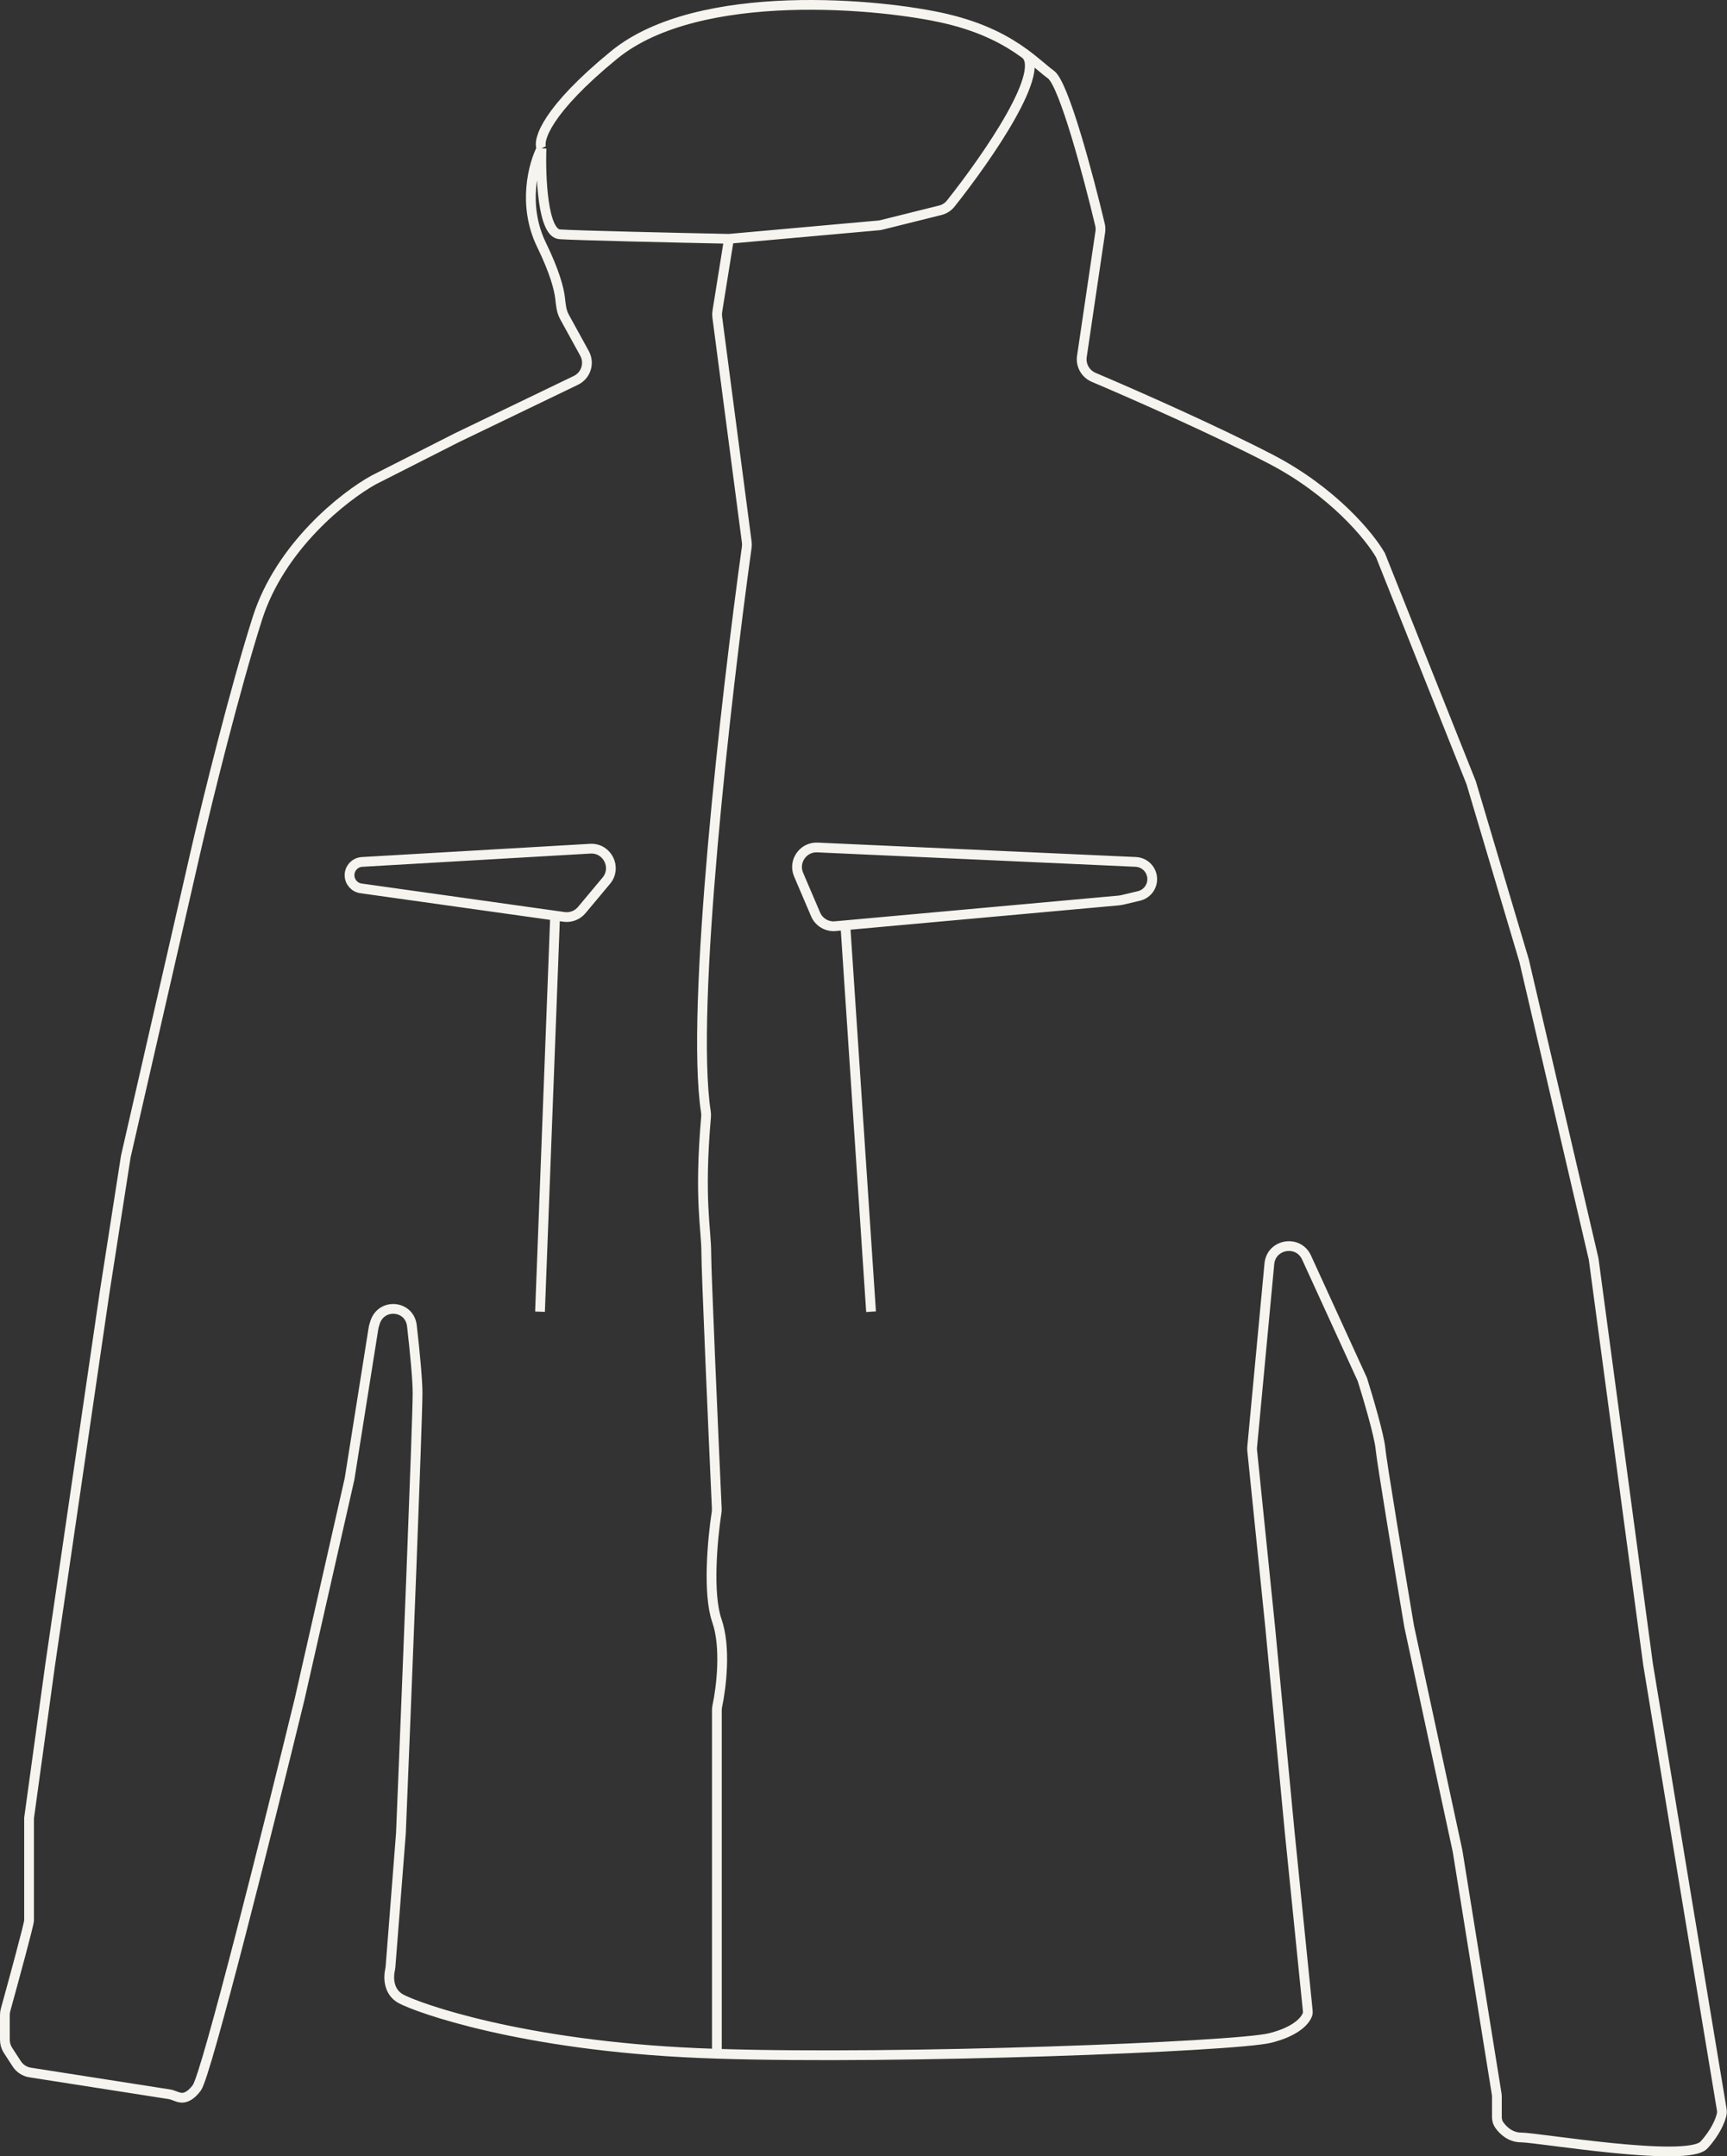 <?xml version="1.0" encoding="UTF-8"?>
<svg xmlns="http://www.w3.org/2000/svg" width="354" height="442" viewBox="0 0 354 442" fill="none">
  <rect x="0" y="0" width="354" height="442" fill="#333333" stroke="none"/>
  <path d="M111 30.42C110.174 28.773 111.992 22.637 125.873 11.27C143.225 -2.938 181.028 0.769 194.042 3.857C201.605 5.652 206.447 8.386 209.845 10.846M111 30.42C109.347 33.612 107.034 42.034 111 50.188C113.644 55.623 114.599 59.165 114.819 61.197C114.954 62.441 115.072 63.805 115.675 64.902L119.814 72.436C120.918 74.445 120.11 76.97 118.045 77.965L93.648 89.724L76.606 98.372C70.615 101.667 57.456 111.963 52.746 126.788C48.037 141.614 42.521 164.059 40.352 173.428L25.789 237.056L21.451 264.854L10.296 341.146L5.958 372.651C5.958 379.343 5.958 392.913 5.958 393.654C5.958 394.374 2.837 405.845 1.144 411.973C1.048 412.32 1 412.678 1 413.038V418.106C1 418.879 1.224 419.635 1.645 420.284L3.436 423.043C4.055 423.996 5.05 424.641 6.173 424.817L34.729 429.282C35.564 429.413 36.34 429.931 37.184 429.986C38.013 430.041 39.136 429.605 40.352 427.939C42.335 425.221 55.225 373.68 61.422 348.25L71.648 303.154L76.56 272.244C76.591 272.054 76.634 271.866 76.692 271.682L76.873 271.098C78.143 267.02 83.952 267.519 84.433 271.763C85.086 277.521 85.591 282.869 85.591 285.549C85.591 291.232 83.319 348.044 82.183 375.739L80.046 403.135C80.025 403.403 79.973 403.666 79.919 403.929C79.597 405.504 79.681 408.355 82.183 409.715C85.591 411.568 106.972 419.29 143.225 420.835C144.425 420.886 145.666 420.932 146.944 420.974M111 30.42C110.793 36.186 111.248 47.779 114.718 48.026C118.189 48.273 139.3 48.747 149.423 48.953M149.423 48.953L180.1 46.201C180.305 46.182 180.509 46.148 180.709 46.098L192.742 43.099C193.586 42.889 194.337 42.414 194.878 41.733C202.543 32.078 215.103 13.903 209.845 10.846M149.423 48.953L147.036 63.821C146.975 64.202 146.969 64.591 147.019 64.975L153.07 111.117C153.117 111.473 153.118 111.819 153.068 112.175C148.853 142.533 141.441 206.995 144.696 227.92C144.748 228.259 144.758 228.587 144.729 228.929C143.257 245.829 144.775 251.932 144.775 256.824C144.775 260.744 146.197 293.138 146.926 309.24C146.938 309.513 146.922 309.774 146.88 310.043C146.061 315.377 145.011 326.649 146.944 332.188C148.85 337.652 147.855 345.837 147.041 349.663C146.978 349.957 146.944 350.255 146.944 350.556V396.743V420.974M209.845 10.846C212.295 12.619 213.995 14.251 215.423 15.286C218.082 17.213 223.118 36.139 225.473 46.052C225.59 46.543 225.61 47.047 225.536 47.546L221.765 73.056C221.497 74.866 222.486 76.623 224.169 77.34C232.914 81.061 248.864 88.102 260.352 94.048C273.242 100.72 280.803 110.006 282.972 113.816L301.563 160.456L312.408 196.902L326.662 258.059L337.817 341.146L345.563 388.094L352.913 432.356C352.971 432.704 352.988 433.059 352.91 433.403C352.617 434.686 351.632 437.12 349.282 439.676C345.873 443.382 315.197 438.131 311.789 438.131C309.586 438.131 308.044 436.653 307.26 435.488C306.94 435.013 306.831 434.437 306.831 433.865V429.803C306.831 429.59 306.814 429.377 306.78 429.167L298.775 379.446L288.859 333.424C287 322.407 283.22 299.695 282.972 296.977C282.724 294.259 280.39 286.372 279.254 282.769L267.814 257.761C266.11 254.038 260.576 254.975 260.194 259.052L256.67 296.587C256.646 296.846 256.647 297.107 256.674 297.367L260.352 333.424L264.38 375.739L268.06 412.112C268.086 412.367 268.096 412.626 268.019 412.87C267.621 414.135 265.716 416.409 260.352 417.746C253.162 419.538 184.268 422.196 146.944 420.974M173.282 189.658L229.391 184.573C229.581 184.556 229.769 184.525 229.954 184.482L233.462 183.649C235.057 183.27 236.183 181.846 236.183 180.207V180.207C236.183 178.315 234.695 176.758 232.805 176.673L167.559 173.716C164.614 173.583 162.541 176.573 163.699 179.284L167.181 187.433C167.862 189.027 169.494 190.001 171.22 189.845L173.282 189.658ZM173.282 189.658L178.549 268.87M113.789 187.688L73.995 182.097C72.649 181.908 71.648 180.757 71.648 179.398V179.398C71.648 177.954 72.774 176.76 74.216 176.677L120.98 173.964C124.478 173.761 126.528 177.834 124.28 180.523L119.242 186.549C118.356 187.609 116.985 188.137 115.617 187.945L113.789 187.688ZM113.789 187.688L110.69 268.87" stroke="#F5F4EF" stroke-width="2"></path>
</svg>
